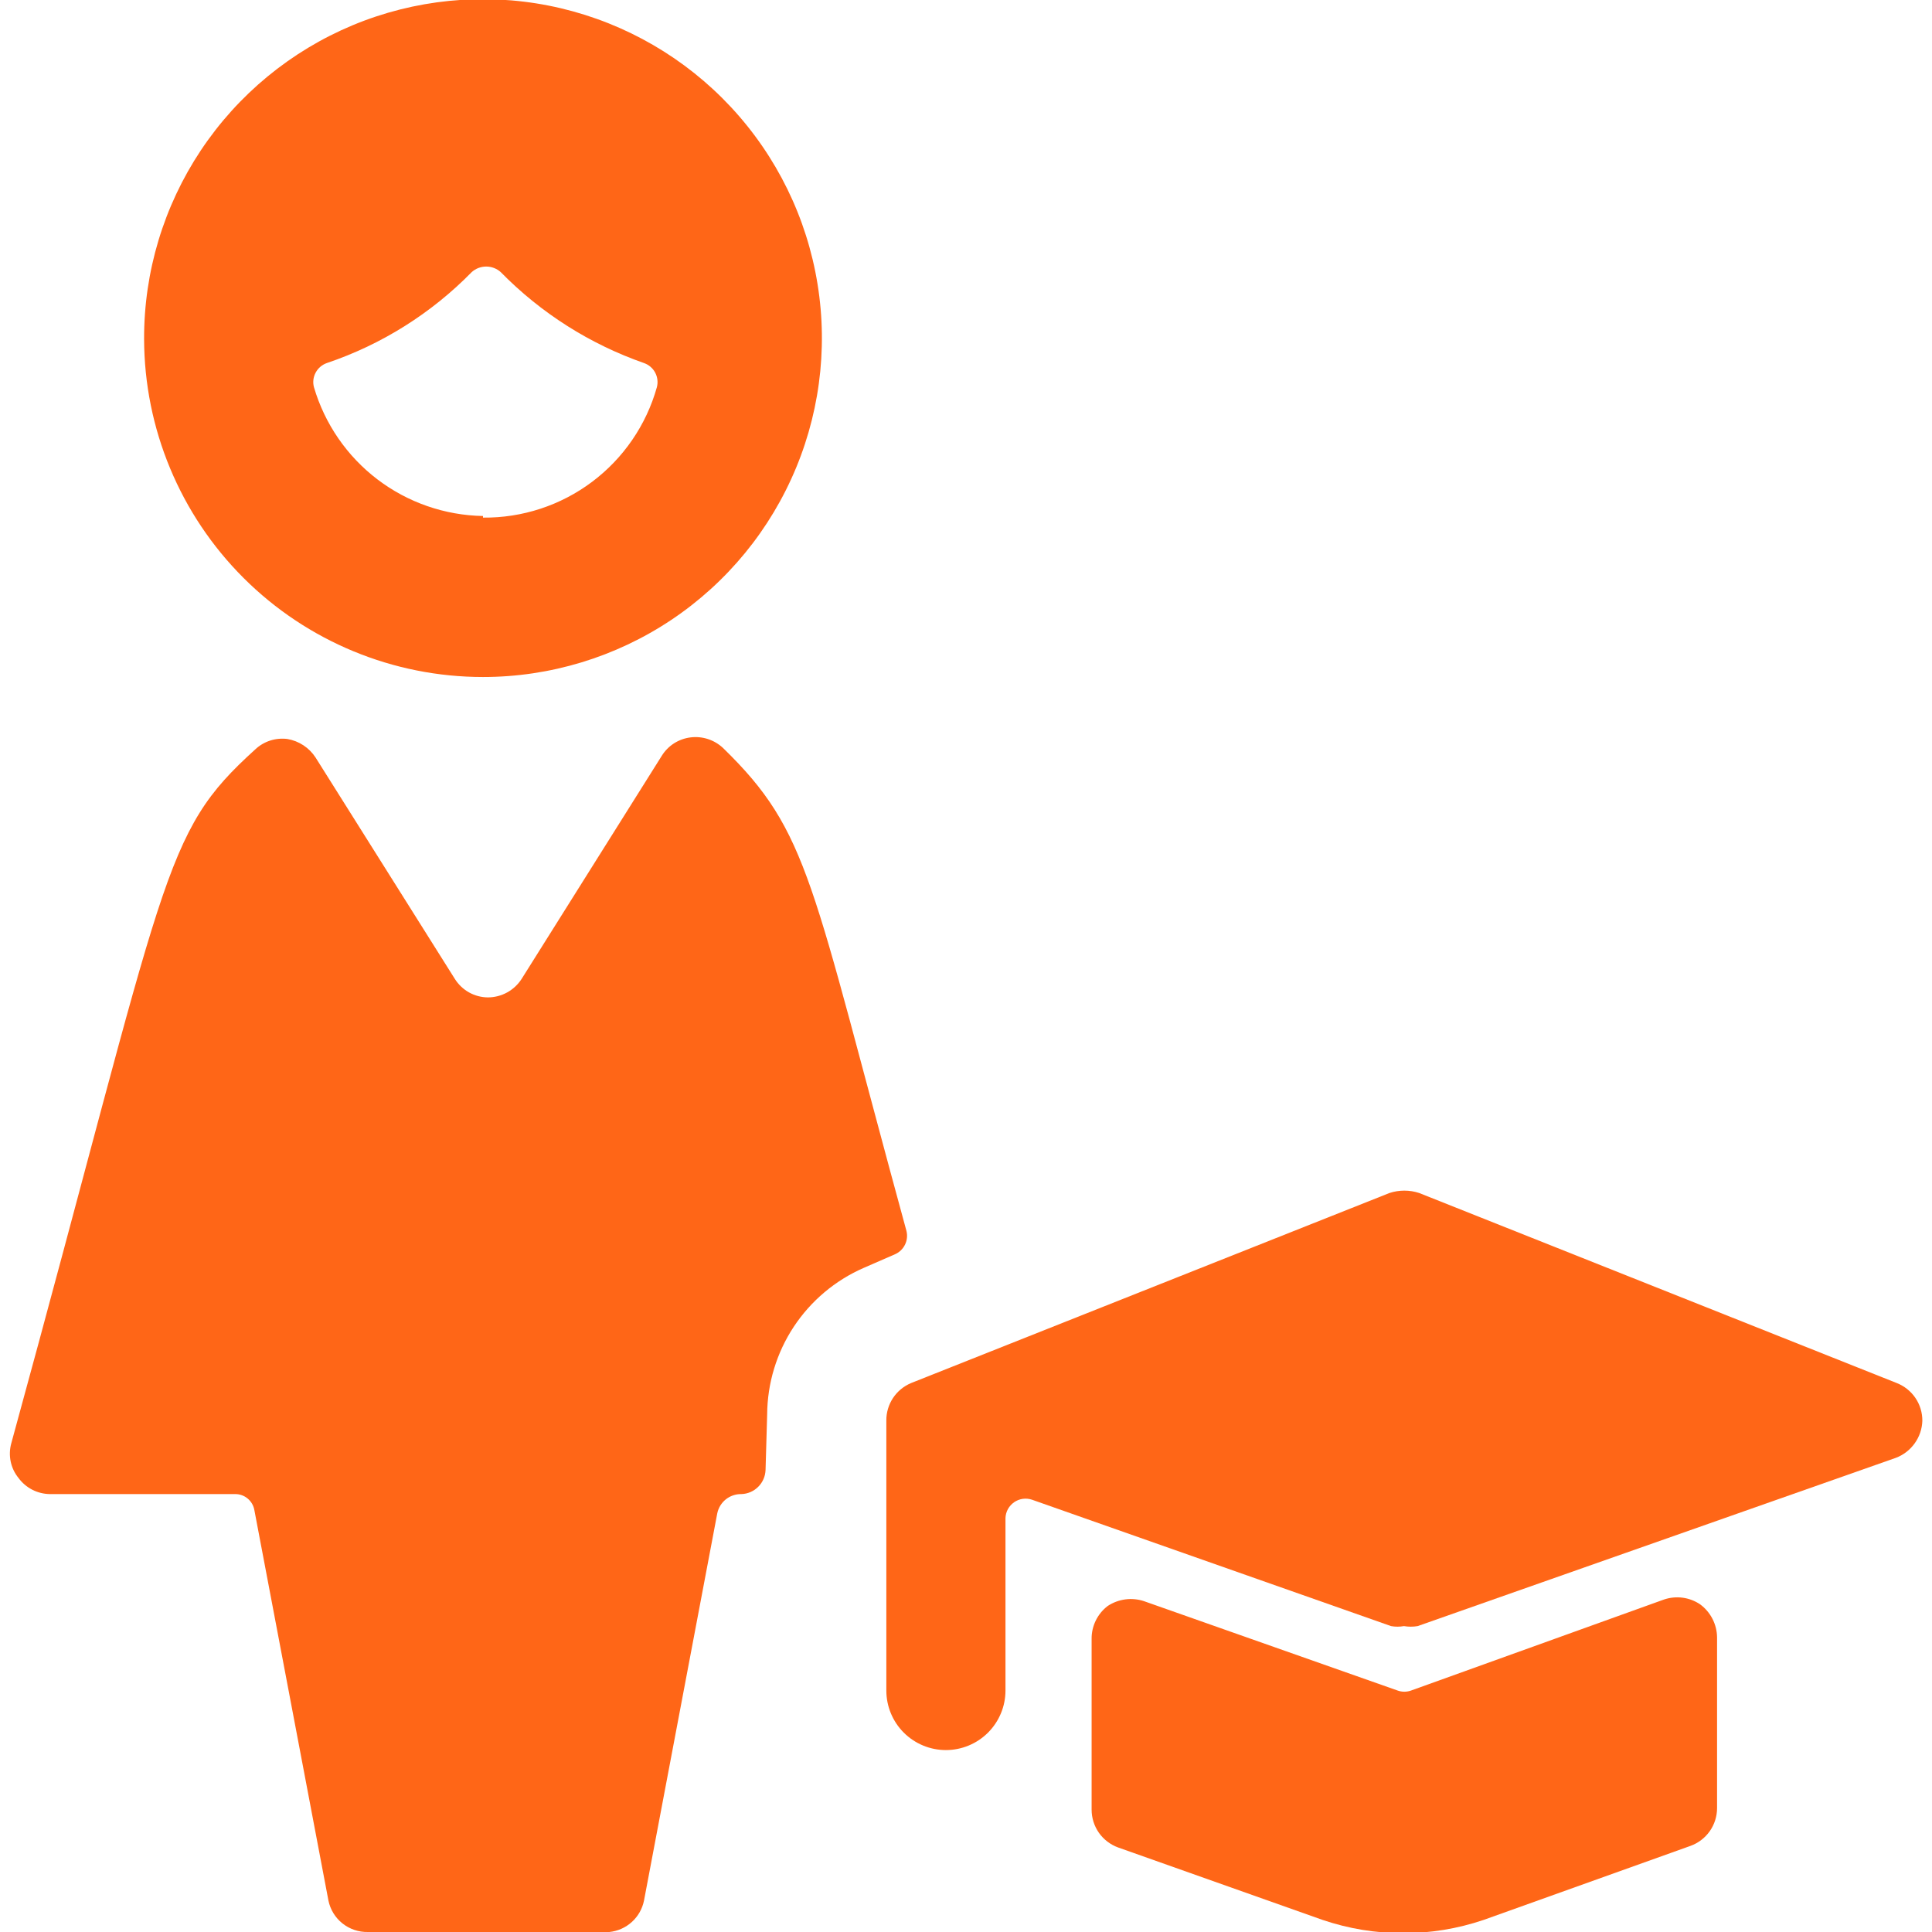 <?xml version="1.0" encoding="UTF-8"?>
<svg xmlns="http://www.w3.org/2000/svg" width="60" height="60" viewBox="0 0 60 60" fill="none">
  <g clip-path="url(#clip0_10982_1309)">
    <path d="M23.825 43.925C23.831 42.958 24.118 42.013 24.65 41.205C25.183 40.398 25.938 39.762 26.825 39.375L27.8 38.95C27.934 38.89 28.043 38.784 28.107 38.651C28.171 38.519 28.186 38.368 28.15 38.225C25.175 27.35 25.15 25.85 22.45 23.225C22.317 23.102 22.158 23.008 21.986 22.952C21.813 22.896 21.63 22.878 21.45 22.9C21.266 22.922 21.09 22.985 20.934 23.084C20.778 23.184 20.647 23.317 20.55 23.475L16.2 30.4C16.087 30.576 15.932 30.721 15.748 30.822C15.565 30.922 15.359 30.975 15.15 30.975C14.944 30.973 14.743 30.919 14.564 30.819C14.385 30.718 14.234 30.574 14.125 30.4L9.8 23.525C9.702 23.374 9.573 23.245 9.423 23.146C9.272 23.047 9.103 22.98 8.925 22.95C8.744 22.927 8.561 22.944 8.388 23C8.215 23.056 8.057 23.15 7.925 23.275C5 25.925 5.25 26.95 0.35 44.825C0.299 45.009 0.293 45.203 0.332 45.39C0.371 45.577 0.454 45.752 0.575 45.9C0.687 46.053 0.834 46.178 1.003 46.265C1.173 46.352 1.36 46.398 1.55 46.4H7.3C7.443 46.398 7.582 46.447 7.692 46.539C7.802 46.631 7.876 46.759 7.9 46.9L10.2 59.025C10.258 59.305 10.412 59.556 10.636 59.734C10.86 59.912 11.139 60.006 11.425 60H18.925C19.184 59.973 19.429 59.864 19.622 59.689C19.816 59.514 19.948 59.281 20 59.025L22.275 47C22.31 46.828 22.404 46.674 22.541 46.564C22.678 46.455 22.849 46.397 23.025 46.4C23.222 46.394 23.409 46.313 23.548 46.173C23.688 46.034 23.768 45.847 23.775 45.65L23.825 43.925Z" fill="#FF6617"></path>
    <path d="M15 21.025C17.082 21.025 19.118 20.407 20.85 19.25C22.581 18.092 23.93 16.447 24.726 14.522C25.522 12.597 25.729 10.48 25.32 8.438C24.912 6.395 23.907 4.52 22.433 3.049C20.959 1.578 19.081 0.578 17.038 0.174C14.994 -0.229 12.877 -0.017 10.954 0.783C9.032 1.584 7.39 2.937 6.236 4.671C5.083 6.405 4.47 8.442 4.475 10.525C4.481 13.312 5.593 15.983 7.566 17.951C9.539 19.92 12.213 21.025 15 21.025ZM15 16.025C13.813 16.004 12.663 15.605 11.719 14.886C10.775 14.166 10.085 13.164 9.75 12.025C9.709 11.873 9.728 11.711 9.803 11.572C9.877 11.433 10.001 11.327 10.15 11.275C11.851 10.701 13.393 9.733 14.65 8.45C14.773 8.339 14.934 8.278 15.1 8.278C15.266 8.278 15.426 8.339 15.55 8.45C16.796 9.721 18.319 10.688 20 11.275C20.149 11.327 20.273 11.433 20.347 11.572C20.421 11.711 20.44 11.873 20.4 12.025C20.07 13.2 19.362 14.233 18.386 14.965C17.41 15.697 16.22 16.087 15 16.075V16.025Z" fill="#FF6617"></path>
    <path d="M58.876 45.275C59.111 45.187 59.315 45.03 59.462 44.825C59.609 44.62 59.692 44.377 59.7 44.125C59.702 43.871 59.627 43.623 59.484 43.413C59.341 43.203 59.137 43.042 58.901 42.95L44.075 37.05C43.775 36.951 43.451 36.951 43.151 37.05L28.3 42.95C28.068 43.046 27.87 43.209 27.732 43.418C27.594 43.628 27.522 43.874 27.526 44.125V52.5C27.526 52.991 27.72 53.461 28.067 53.808C28.414 54.155 28.885 54.35 29.375 54.35C29.866 54.35 30.337 54.155 30.684 53.808C31.031 53.461 31.226 52.991 31.226 52.5V47.15C31.228 47.052 31.254 46.957 31.3 46.87C31.347 46.785 31.413 46.711 31.493 46.654C31.573 46.599 31.665 46.562 31.762 46.548C31.859 46.535 31.958 46.544 32.05 46.575L43.2 50.5C43.333 50.524 43.468 50.524 43.6 50.5C43.741 50.524 43.885 50.524 44.026 50.5L58.876 45.275Z" fill="#FF6617"></path>
    <path d="M52.501 57.325C52.742 57.238 52.951 57.078 53.099 56.868C53.246 56.658 53.325 56.407 53.325 56.15V50.85C53.323 50.651 53.274 50.454 53.183 50.276C53.092 50.099 52.961 49.944 52.8 49.825C52.637 49.715 52.451 49.644 52.256 49.618C52.06 49.592 51.862 49.612 51.675 49.675L43.825 52.5C43.688 52.55 43.538 52.55 43.401 52.5L35.526 49.725C35.339 49.663 35.141 49.645 34.946 49.671C34.751 49.697 34.564 49.767 34.401 49.875C34.243 49.995 34.116 50.151 34.029 50.329C33.943 50.507 33.898 50.702 33.901 50.9V56.2C33.901 56.457 33.98 56.708 34.127 56.918C34.275 57.128 34.484 57.288 34.725 57.375L41.075 59.625C42.697 60.174 44.454 60.174 46.075 59.625L52.501 57.325Z" fill="#FF6617"></path>
  </g>
  <defs>
    <clipPath id="clip0_10982_1309">
      <rect width="60" height="60" fill="white"></rect>
    </clipPath>
  </defs>
</svg>
